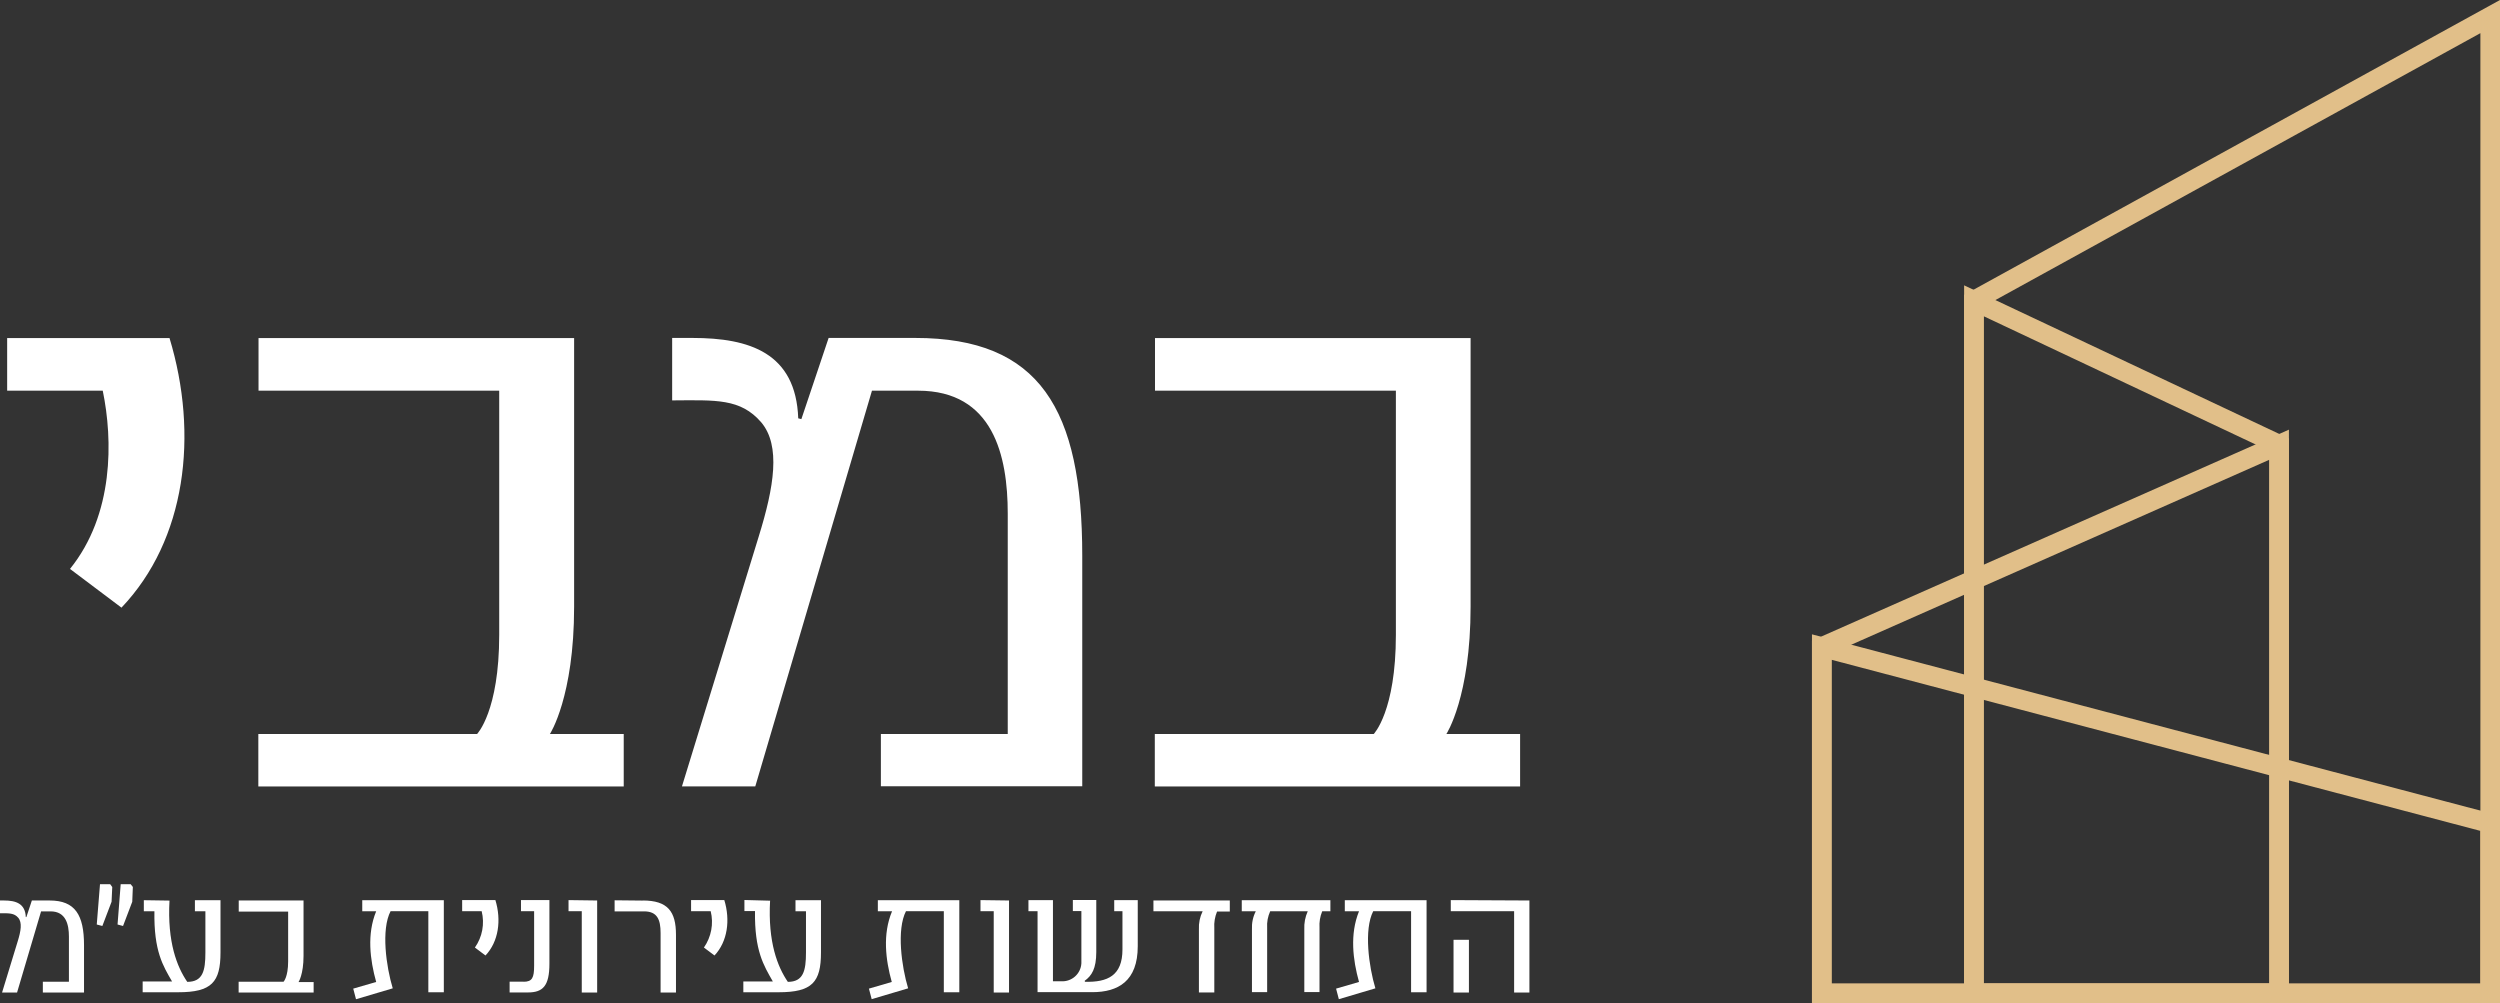 <svg xmlns="http://www.w3.org/2000/svg" id="Layer_1" data-name="Layer 1" viewBox="0 0 255 102.33"><rect x="0" y="0" width="255" height="102.33" fill="#333333" stroke="none"/><defs><style>      .cls-1 {        fill: #fff;      }      .cls-2 {        fill: none;        stroke: #e1bf89;        stroke-miterlimit: 10;        stroke-width: 2px;      }    </style></defs><g><polygon class="cls-2" points="254 1.69 254 101.33 201.34 101.33 201.34 30.67 254 1.69"></polygon><polygon class="cls-2" points="201.34 30.68 232.47 45.36 232.47 101.33 201.34 101.33 201.34 30.68"></polygon><polygon class="cls-2" points="232.47 45.36 232.47 101.33 185.82 101.33 185.82 66 232.47 45.36"></polygon><polygon class="cls-2" points="185.82 66 185.82 101.33 254 101.33 254 83.98 185.82 66"></polygon></g><g><g><path class="cls-1" d="M10.48,39.85H.73v-5.37h16.56c2.99,9.87,1.69,20.58-4.9,27.5l-5.25-3.95c4.49-5.56,4.38-13.16,3.34-18.18"></path><path class="cls-1" d="M63.62,80.22H26.35v-5.35h22.31s2.26-2.31,2.26-10.12v-24.9h-24.55v-5.37h32.19v27.4c0,9.23-2.47,12.99-2.47,12.99h7.53v5.35Z"></path><path class="cls-1" d="M89.85,74.87h12.94v-22.48c0-5.89-1.47-12.54-9.15-12.54h-4.7l-11.9,40.36h-7.48l7.84-25.52c1.55-5.01,2.26-9.23.24-11.62-2.11-2.43-4.58-2.26-9.08-2.23v-6.37h2.07c5.81,0,10.55,1.51,10.79,8.2l.32.08,2.78-8.28h8.84c12.7,0,17.03,7.25,17.03,22.21v23.52h-20.54v-5.35Z"></path><path class="cls-1" d="M155.06,80.22h-37.27v-5.35h22.33s2.26-2.31,2.26-10.12v-24.9h-24.57v-5.37h32.19v27.4c0,9.23-2.47,12.99-2.47,12.99h7.52v5.35Z"></path></g><g><path class="cls-1" d="M4.38,100.14h2.65v-4.61c0-1.21-.3-2.57-1.87-2.57h-.97l-2.45,8.28H.21l1.6-5.24c.32-1.03.47-1.9.05-2.39-.42-.49-.94-.46-1.86-.46v-1.3h.42c1.19,0,2.16.31,2.21,1.69h.06l.56-1.69h1.82c2.6,0,3.5,1.48,3.5,4.56v4.83h-4.2v-1.1Z"></path><path class="cls-1" d="M13.55,90.48l-.06,1.5-.94,2.47-.56-.15.32-4.11h1.02l.23.29ZM11.24,90.19l.21.29-.07,1.5-.94,2.47-.57-.15.33-4.11h1.03Z"></path><path class="cls-1" d="M17.29,91.85c-.24,4.26.77,6.78,1.81,8.3,1.59,0,1.85-1.13,1.85-2.99v-4.21h-1.07v-1.13h2.61v5.33c0,3.03-.89,4.06-4.32,4.06h-3.62v-1.1h3c-.92-1.59-1.87-3.09-1.8-7.16h-1.08v-1.13l2.63.04Z"></path><path class="cls-1" d="M31.99,101.24h-7.65v-1.1h4.58s.47-.47.47-2.08v-5.08h-5.04v-1.13h6.61v5.65c0,1.9-.51,2.67-.51,2.67h1.54v1.08Z"></path><path class="cls-1" d="M36.31,101.91l-.28-1.07,2.34-.68c-.63-2.26-.96-4.88,0-7.21h-1.42v-1.13h8.32v9.39h-1.58v-8.27h-3.85c-.98,1.88-.45,5.65.22,7.87l-3.74,1.11Z"></path><path class="cls-1" d="M49.14,92.94h-2v-1.13h3.39c.62,2.03.34,4.22-1.01,5.65l-1.08-.81c.76-1.08,1.01-2.43.69-3.71"></path><path class="cls-1" d="M53.4,100.14c.89,0,1.08-.41,1.08-1.64v-5.56h-1.34v-1.13h2.9v6.49c0,2.29-.68,2.93-2.2,2.93h-1.86v-1.1h1.42Z"></path><polygon class="cls-1" points="60.91 91.85 60.91 101.24 59.34 101.24 59.34 92.94 57.99 92.94 57.99 91.81 60.91 91.85"></polygon><path class="cls-1" d="M65.56,91.85c2.56,0,3.39,1.13,3.39,3.5v5.89h-1.57v-6.07c0-1.39-.35-2.21-1.69-2.21h-3v-1.13l2.87.03Z"></path><path class="cls-1" d="M72.49,92.94h-2v-1.13h3.39c.62,2.03.34,4.22-1,5.65l-1.08-.81c.75-1.08,1.01-2.43.69-3.71"></path><path class="cls-1" d="M78.55,91.85c-.24,4.26.77,6.78,1.81,8.3,1.58,0,1.85-1.13,1.85-2.99v-4.21h-1.07v-1.13h2.6v5.33c0,3.03-.89,4.06-4.32,4.06h-3.6v-1.1h3.01c-.93-1.63-1.88-3.13-1.82-7.18h-1.08v-1.13l2.63.07Z"></path><path class="cls-1" d="M88.91,101.91l-.28-1.07,2.33-.68c-.63-2.26-.95-4.88.03-7.21h-1.45v-1.13h8.31v9.39h-1.58v-8.27h-3.86c-.97,1.88-.45,5.65.22,7.87l-3.74,1.11Z"></path><polygon class="cls-1" points="102.92 91.85 102.92 101.24 101.36 101.24 101.36 92.94 100.01 92.94 100.01 91.81 102.92 91.85"></polygon><path class="cls-1" d="M110.65,100.14c2.34.07,3.84-.64,3.84-3.29v-3.91h-.84v-1.13h2.4v4.71c0,3.55-2,4.68-4.63,4.68h-5.59v-8.26h-.93v-1.13h2.5v8.28h.85c1.07.06,1.99-.76,2.05-1.83,0-.11,0-.22,0-.33v-5h-.87v-1.13h2.39v5.31c0,1.69-.46,2.41-1.18,2.93l.02.1Z"></path><path class="cls-1" d="M117.65,91.85h7.79v1.13h-1.3c-.22.53-.32,1.12-.28,1.69v6.56h-1.57v-6.44c-.03-.64.1-1.27.38-1.84h-5.02v-1.1Z"></path><path class="cls-1" d="M134.87,92.94c-.22.53-.32,1.12-.28,1.69v6.56h-1.55v-6.4c-.03-.63.09-1.26.35-1.84h-3.83c-.24.53-.35,1.11-.31,1.69v6.56h-1.55v-6.41c-.03-.64.1-1.27.39-1.84h-1.43v-1.13h9.04v1.13h-.84Z"></path><path class="cls-1" d="M136.56,101.91l-.28-1.07,2.34-.68c-.63-2.26-.95-4.88,0-7.21h-1.45v-1.13h8.34v9.39h-1.58v-8.27h-3.86c-.97,1.88-.45,5.65.22,7.87l-3.74,1.11Z"></path><path class="cls-1" d="M148.26,95.86h1.57v5.38h-1.57v-5.38ZM156,91.85v9.39h-1.56v-8.3h-6.46v-1.13l8.02.04Z"></path></g></g></svg>